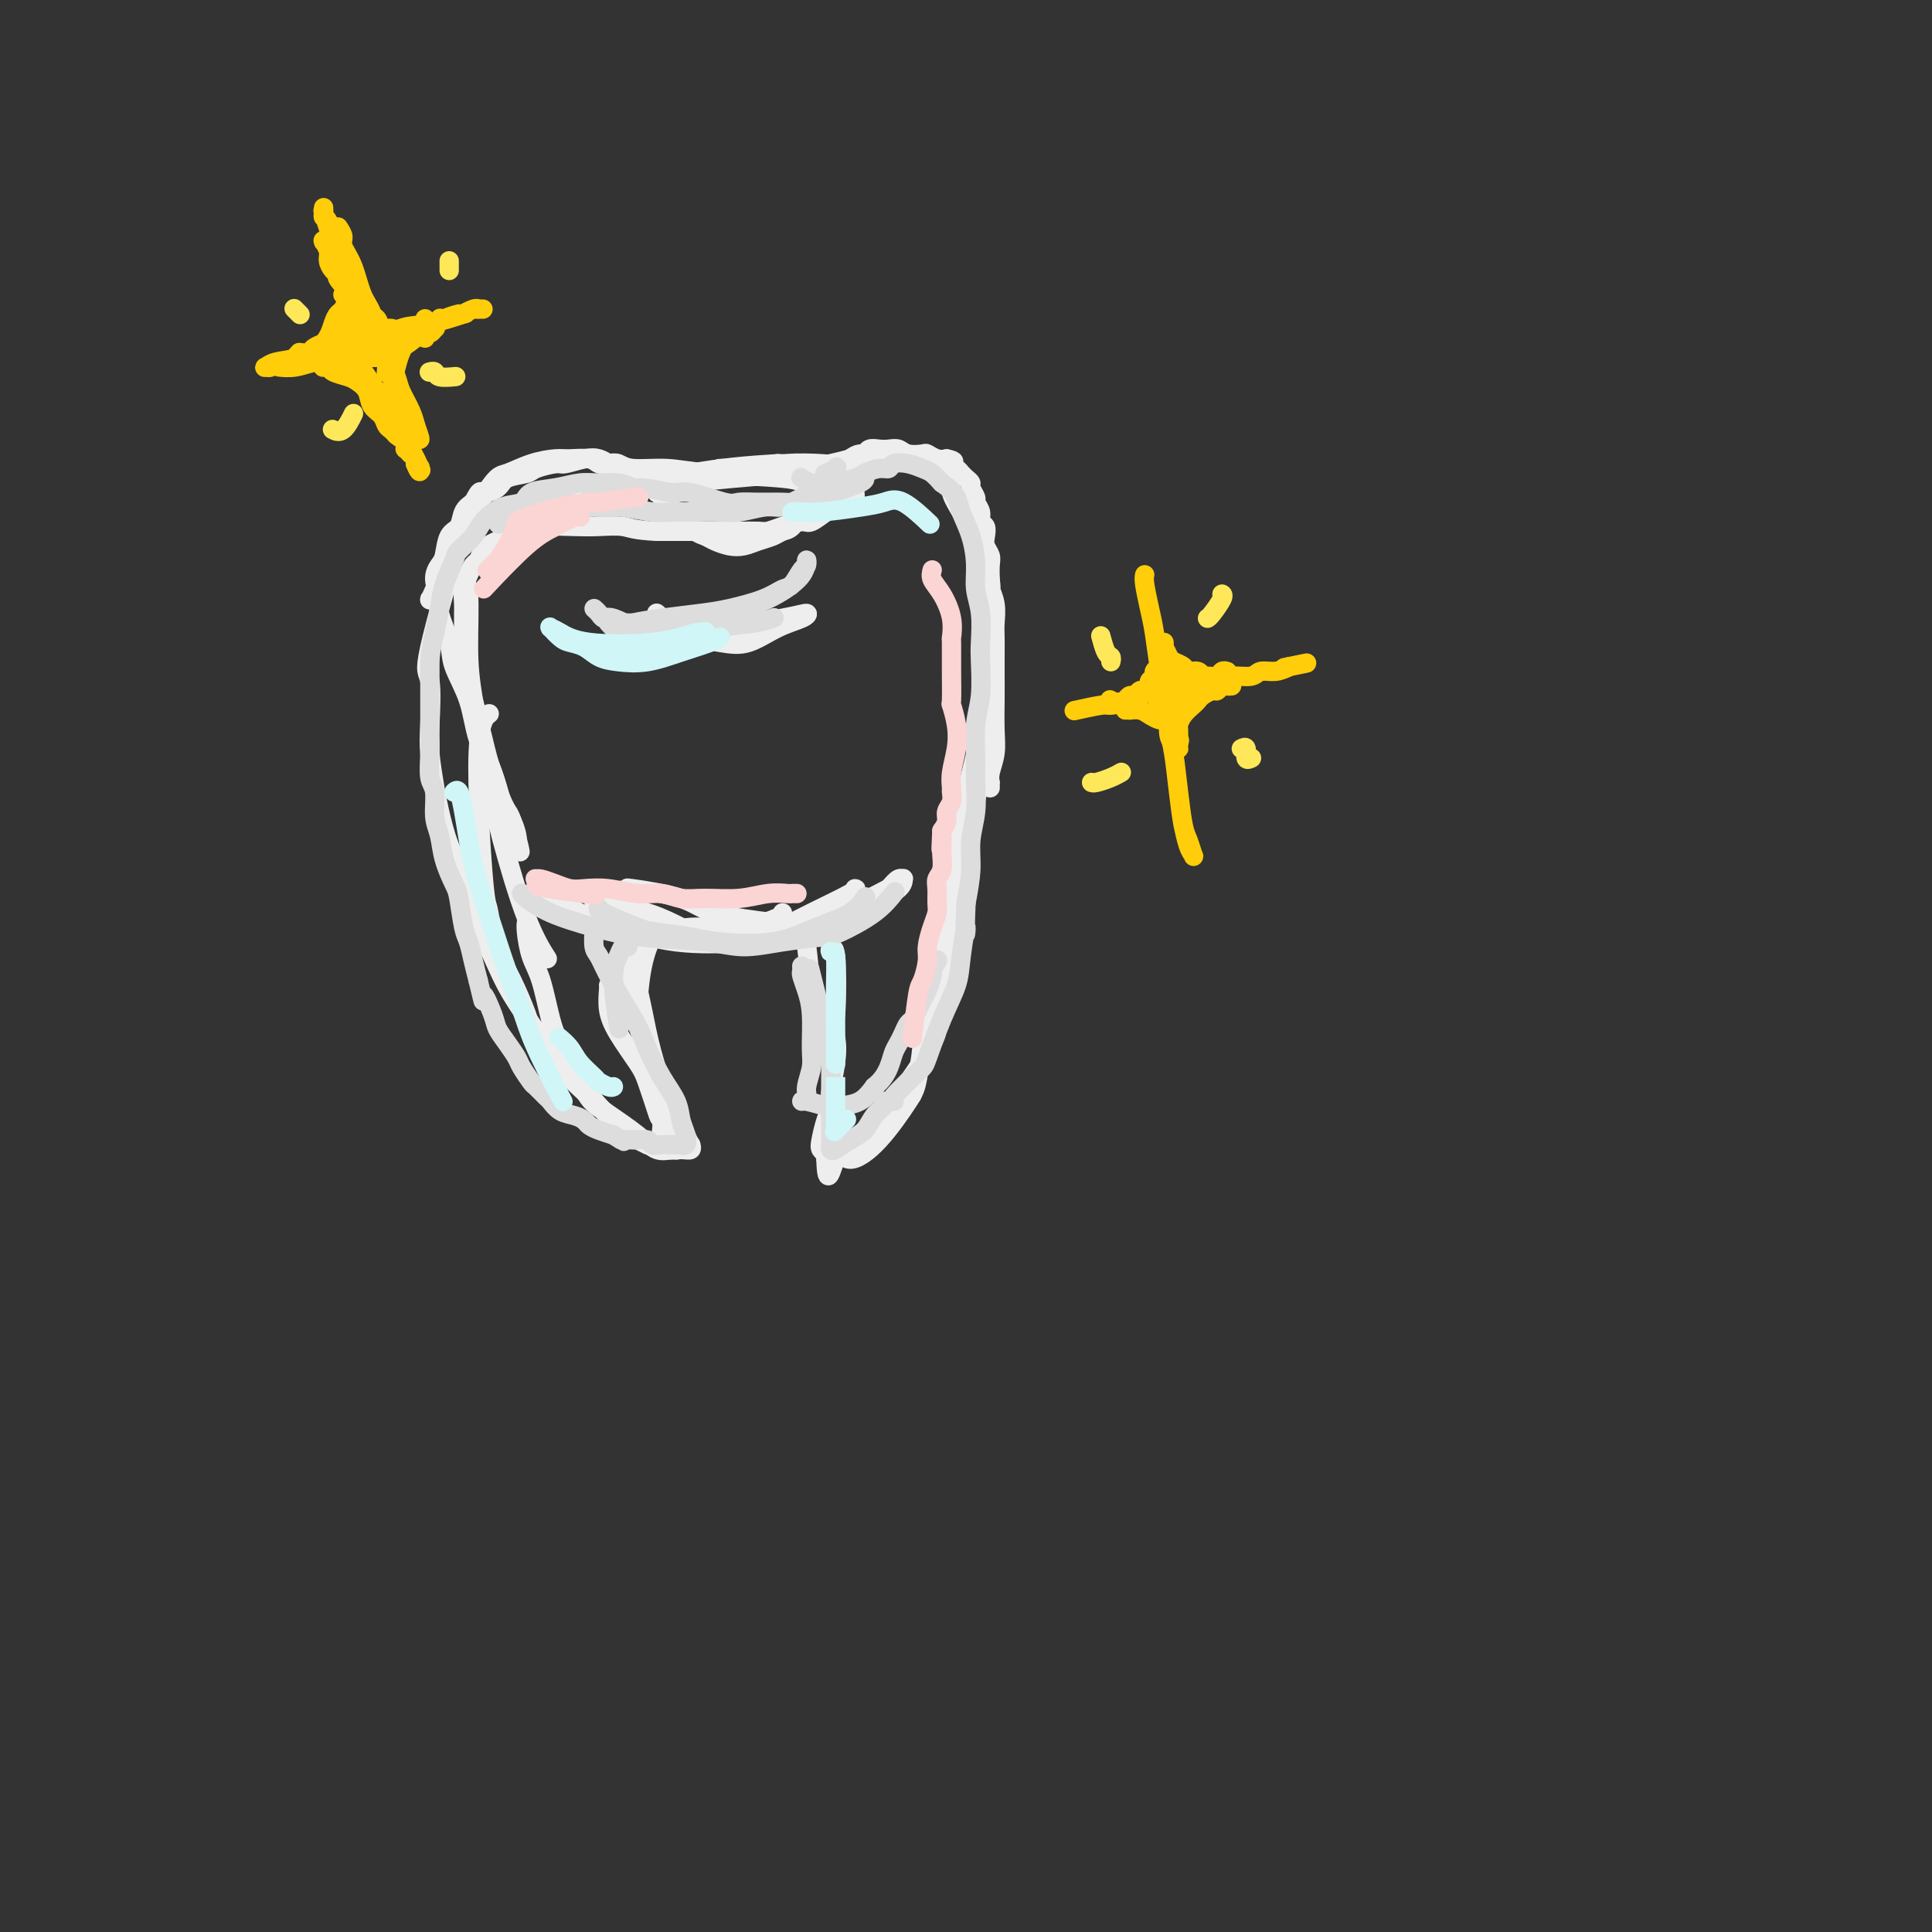 <svg viewBox='0 0 400 400' version='1.1' xmlns='http://www.w3.org/2000/svg' xmlns:xlink='http://www.w3.org/1999/xlink'><rect x="0" y="0" width="400" height="400" fill="#333333" stroke="none"/><g fill='none' stroke='rgb(238,238,238)' stroke-width='4' stroke-linecap='round' stroke-linejoin='round'><path d='M177,102c0.033,0.336 0.065,0.672 0,1c-0.065,0.328 -0.228,0.647 -1,1c-0.772,0.353 -2.153,0.738 -3,1c-0.847,0.262 -1.162,0.400 -2,1c-0.838,0.600 -2.201,1.663 -3,2c-0.799,0.337 -1.035,-0.053 -2,0c-0.965,0.053 -2.658,0.550 -4,1c-1.342,0.450 -2.333,0.853 -3,1c-0.667,0.147 -1.010,0.040 -2,0c-0.990,-0.040 -2.627,-0.011 -4,0c-1.373,0.011 -2.481,0.003 -4,0c-1.519,-0.003 -3.447,-0.001 -5,0c-1.553,0.001 -2.729,0.000 -4,0c-1.271,-0.000 -2.635,-0.000 -4,0'/><path d='M136,110c-4.899,-0.226 -5.647,-0.790 -7,-1c-1.353,-0.210 -3.310,-0.067 -5,0c-1.690,0.067 -3.114,0.059 -5,0c-1.886,-0.059 -4.235,-0.170 -6,0c-1.765,0.170 -2.945,0.622 -4,1c-1.055,0.378 -1.984,0.683 -3,1c-1.016,0.317 -2.117,0.648 -3,1c-0.883,0.352 -1.546,0.727 -2,1c-0.454,0.273 -0.700,0.446 -1,1c-0.300,0.554 -0.655,1.489 -1,2c-0.345,0.511 -0.681,0.597 -1,1c-0.319,0.403 -0.621,1.122 -1,2c-0.379,0.878 -0.833,1.916 -1,3c-0.167,1.084 -0.045,2.215 0,3c0.045,0.785 0.013,1.224 0,2c-0.013,0.776 -0.006,1.888 0,3'/><path d='M96,130c-0.064,1.936 -0.224,2.776 0,4c0.224,1.224 0.834,2.833 1,4c0.166,1.167 -0.110,1.891 0,3c0.110,1.109 0.607,2.604 1,4c0.393,1.396 0.683,2.695 1,4c0.317,1.305 0.661,2.617 1,4c0.339,1.383 0.672,2.838 1,4c0.328,1.162 0.652,2.031 1,3c0.348,0.969 0.720,2.039 1,3c0.280,0.961 0.467,1.813 1,3c0.533,1.187 1.411,2.710 2,4c0.589,1.290 0.890,2.346 1,3c0.110,0.654 0.030,0.907 0,1c-0.030,0.093 -0.008,0.027 0,0c0.008,-0.027 0.004,-0.013 0,0'/><path d='M107,174c1.576,5.992 0.015,-1.028 -1,-4c-1.015,-2.972 -1.484,-1.898 -2,-3c-0.516,-1.102 -1.078,-4.382 -2,-7c-0.922,-2.618 -2.202,-4.575 -3,-7c-0.798,-2.425 -1.113,-5.320 -2,-8c-0.887,-2.680 -2.347,-5.147 -3,-7c-0.653,-1.853 -0.498,-3.091 -1,-5c-0.502,-1.909 -1.662,-4.487 -2,-6c-0.338,-1.513 0.146,-1.960 0,-3c-0.146,-1.040 -0.922,-2.672 -1,-4c-0.078,-1.328 0.542,-2.351 1,-3c0.458,-0.649 0.755,-0.922 1,-2c0.245,-1.078 0.437,-2.959 1,-4c0.563,-1.041 1.498,-1.242 2,-2c0.502,-0.758 0.572,-2.074 1,-3c0.428,-0.926 1.214,-1.463 2,-2'/><path d='M98,104c1.525,-2.897 1.337,-2.138 2,-2c0.663,0.138 2.178,-0.345 3,-1c0.822,-0.655 0.953,-1.481 2,-2c1.047,-0.519 3.011,-0.731 4,-1c0.989,-0.269 1.003,-0.595 2,-1c0.997,-0.405 2.977,-0.890 4,-1c1.023,-0.110 1.089,0.155 2,0c0.911,-0.155 2.667,-0.731 4,-1c1.333,-0.269 2.244,-0.231 3,0c0.756,0.231 1.358,0.653 2,1c0.642,0.347 1.324,0.617 2,1c0.676,0.383 1.347,0.879 2,1c0.653,0.121 1.288,-0.132 2,0c0.712,0.132 1.499,0.651 2,1c0.501,0.349 0.714,0.528 1,1c0.286,0.472 0.643,1.236 1,2'/><path d='M136,102c2.435,1.218 1.022,0.764 1,1c-0.022,0.236 1.345,1.162 2,2c0.655,0.838 0.597,1.586 1,2c0.403,0.414 1.266,0.493 2,1c0.734,0.507 1.340,1.443 2,2c0.660,0.557 1.373,0.735 2,1c0.627,0.265 1.169,0.618 2,1c0.831,0.382 1.952,0.792 3,1c1.048,0.208 2.024,0.212 3,0c0.976,-0.212 1.952,-0.641 3,-1c1.048,-0.359 2.168,-0.649 3,-1c0.832,-0.351 1.375,-0.763 2,-1c0.625,-0.237 1.333,-0.301 2,-1c0.667,-0.699 1.295,-2.034 2,-3c0.705,-0.966 1.487,-1.562 2,-2c0.513,-0.438 0.756,-0.719 1,-1'/><path d='M169,103c0.892,-1.561 0.623,-2.463 1,-3c0.377,-0.537 1.400,-0.708 2,-1c0.600,-0.292 0.777,-0.704 1,-1c0.223,-0.296 0.493,-0.475 1,-1c0.507,-0.525 1.252,-1.395 2,-2c0.748,-0.605 1.499,-0.947 2,-1c0.501,-0.053 0.753,0.181 1,0c0.247,-0.181 0.487,-0.777 1,-1c0.513,-0.223 1.297,-0.074 2,0c0.703,0.074 1.325,0.071 2,0c0.675,-0.071 1.402,-0.212 2,0c0.598,0.212 1.066,0.775 2,1c0.934,0.225 2.333,0.112 3,0c0.667,-0.112 0.603,-0.222 1,0c0.397,0.222 1.256,0.778 2,1c0.744,0.222 1.372,0.111 2,0'/><path d='M196,95c2.345,0.488 1.207,0.708 1,1c-0.207,0.292 0.518,0.654 1,1c0.482,0.346 0.722,0.674 1,1c0.278,0.326 0.595,0.650 1,1c0.405,0.350 0.897,0.726 1,1c0.103,0.274 -0.184,0.444 0,1c0.184,0.556 0.838,1.496 1,2c0.162,0.504 -0.166,0.572 0,1c0.166,0.428 0.828,1.217 1,2c0.172,0.783 -0.146,1.561 0,2c0.146,0.439 0.757,0.540 1,1c0.243,0.460 0.118,1.281 0,2c-0.118,0.719 -0.227,1.337 0,2c0.227,0.663 0.792,1.371 1,2c0.208,0.629 0.059,1.180 0,2c-0.059,0.820 -0.030,1.910 0,3'/><path d='M205,120c0.403,2.957 -0.088,1.848 0,2c0.088,0.152 0.756,1.565 1,3c0.244,1.435 0.066,2.892 0,4c-0.066,1.108 -0.018,1.867 0,3c0.018,1.133 0.006,2.641 0,4c-0.006,1.359 -0.005,2.570 0,4c0.005,1.430 0.016,3.081 0,5c-0.016,1.919 -0.057,4.107 0,6c0.057,1.893 0.211,3.492 0,5c-0.211,1.508 -0.789,2.926 -1,4c-0.211,1.074 -0.057,1.804 0,2c0.057,0.196 0.015,-0.144 0,0c-0.015,0.144 -0.004,0.770 0,1c0.004,0.230 0.001,0.062 0,0c-0.001,-0.062 -0.000,-0.018 0,0c0.000,0.018 0.000,0.009 0,0'/><path d='M203,159c-0.038,-0.053 -0.077,-0.105 0,0c0.077,0.105 0.269,0.368 0,2c-0.269,1.632 -1.000,4.633 -2,9c-1.000,4.367 -2.269,10.099 -3,13c-0.731,2.901 -0.923,2.972 -1,3c-0.077,0.028 -0.038,0.014 0,0'/><path d='M198,184c-0.121,0.287 -0.242,0.574 0,1c0.242,0.426 0.848,0.990 0,3c-0.848,2.010 -3.152,5.464 -4,7c-0.848,1.536 -0.242,1.153 0,1c0.242,-0.153 0.121,-0.077 0,0'/><path d='M195,193c0.083,-0.170 0.166,-0.339 0,0c-0.166,0.339 -0.580,1.187 -1,2c-0.420,0.813 -0.844,1.591 -1,2c-0.156,0.409 -0.042,0.450 0,0c0.042,-0.450 0.011,-1.390 0,-2c-0.011,-0.610 -0.003,-0.888 0,-1c0.003,-0.112 0.002,-0.056 0,0'/><path d='M136,127c-0.047,-0.037 -0.093,-0.074 0,0c0.093,0.074 0.326,0.259 1,1c0.674,0.741 1.788,2.038 4,3c2.212,0.962 5.523,1.588 8,2c2.477,0.412 4.121,0.609 6,0c1.879,-0.609 3.992,-2.026 6,-3c2.008,-0.974 3.912,-1.506 5,-2c1.088,-0.494 1.360,-0.951 1,-1c-0.360,-0.049 -1.353,0.310 -5,1c-3.647,0.690 -9.946,1.711 -14,2c-4.054,0.289 -5.861,-0.153 -8,0c-2.139,0.153 -4.611,0.901 -6,1c-1.389,0.099 -1.694,-0.450 -2,-1'/><path d='M132,130c-4.900,0.293 -0.148,0.027 1,0c1.148,-0.027 -1.306,0.185 2,0c3.306,-0.185 12.373,-0.767 16,-1c3.627,-0.233 1.813,-0.116 0,0'/><path d='M112,103c0.404,0.346 0.808,0.692 1,1c0.192,0.308 0.172,0.580 4,0c3.828,-0.580 11.503,-2.010 18,-3c6.497,-0.990 11.815,-1.538 17,-2c5.185,-0.462 10.236,-0.838 13,-1c2.764,-0.162 3.239,-0.109 4,0c0.761,0.109 1.806,0.275 1,0c-0.806,-0.275 -3.463,-0.990 -7,-1c-3.537,-0.010 -7.955,0.686 -10,1c-2.045,0.314 -1.717,0.245 0,0c1.717,-0.245 4.825,-0.668 10,-1c5.175,-0.332 12.418,-0.574 16,-1c3.582,-0.426 3.503,-1.038 4,-1c0.497,0.038 1.571,0.725 -2,1c-3.571,0.275 -11.785,0.137 -20,0'/><path d='M161,96c-6.558,0.397 -11.953,0.891 -18,2c-6.047,1.109 -12.744,2.833 -17,4c-4.256,1.167 -6.069,1.776 -7,2c-0.931,0.224 -0.980,0.064 -1,0c-0.020,-0.064 -0.010,-0.032 0,0'/><path d='M166,100c0.057,0.092 0.115,0.183 0,0c-0.115,-0.183 -0.401,-0.641 -4,-1c-3.599,-0.359 -10.511,-0.618 -15,-1c-4.489,-0.382 -6.554,-0.886 -9,-1c-2.446,-0.114 -5.272,0.162 -7,0c-1.728,-0.162 -2.357,-0.761 -3,-1c-0.643,-0.239 -1.300,-0.117 -2,0c-0.700,0.117 -1.442,0.229 -2,0c-0.558,-0.229 -0.933,-0.800 -2,-1c-1.067,-0.200 -2.825,-0.028 -4,0c-1.175,0.028 -1.768,-0.086 -3,0c-1.232,0.086 -3.103,0.374 -5,1c-1.897,0.626 -3.818,1.592 -5,2c-1.182,0.408 -1.623,0.260 -3,2c-1.377,1.740 -3.688,5.370 -6,9'/><path d='M96,109c-2.226,4.214 -4.792,10.250 -6,13c-1.208,2.750 -1.060,2.214 -1,2c0.060,-0.214 0.030,-0.107 0,0'/><path d='M149,97c0.247,0.008 0.494,0.016 1,0c0.506,-0.016 1.271,-0.056 3,0c1.729,0.056 4.423,0.208 6,0c1.577,-0.208 2.037,-0.778 4,-1c1.963,-0.222 5.427,-0.098 7,0c1.573,0.098 1.254,0.170 2,0c0.746,-0.170 2.556,-0.582 4,-1c1.444,-0.418 2.521,-0.841 3,-1c0.479,-0.159 0.359,-0.053 1,0c0.641,0.053 2.044,0.055 3,0c0.956,-0.055 1.466,-0.167 2,0c0.534,0.167 1.092,0.612 2,1c0.908,0.388 2.168,0.720 3,1c0.832,0.280 1.238,0.509 2,1c0.762,0.491 1.881,1.246 3,2'/><path d='M195,99c2.213,1.256 1.745,1.895 2,3c0.255,1.105 1.231,2.675 2,4c0.769,1.325 1.330,2.406 2,4c0.670,1.594 1.448,3.703 2,6c0.552,2.297 0.877,4.782 1,7c0.123,2.218 0.043,4.167 0,9c-0.043,4.833 -0.050,12.549 -1,19c-0.950,6.451 -2.842,11.636 -4,18c-1.158,6.364 -1.581,13.906 -2,18c-0.419,4.094 -0.834,4.741 -1,5c-0.166,0.259 -0.083,0.129 0,0'/><path d='M196,184c0.413,-0.003 0.827,-0.007 1,0c0.173,0.007 0.106,0.024 0,2c-0.106,1.976 -0.249,5.911 -1,10c-0.751,4.089 -2.108,8.333 -3,12c-0.892,3.667 -1.317,6.756 -2,10c-0.683,3.244 -1.624,6.641 -2,8c-0.376,1.359 -0.188,0.679 0,0'/><path d='M194,213c0.002,-0.144 0.004,-0.287 0,0c-0.004,0.287 -0.015,1.005 -1,3c-0.985,1.995 -2.944,5.267 -5,8c-2.056,2.733 -4.207,4.928 -5,6c-0.793,1.072 -0.226,1.021 0,1c0.226,-0.021 0.113,-0.010 0,0'/><path d='M162,189c0.097,0.226 0.193,0.453 -1,1c-1.193,0.547 -3.676,1.416 -6,2c-2.324,0.584 -4.491,0.885 -7,1c-2.509,0.115 -5.362,0.046 -7,0c-1.638,-0.046 -2.061,-0.069 -2,0c0.061,0.069 0.607,0.229 1,0c0.393,-0.229 0.634,-0.846 3,-1c2.366,-0.154 6.856,0.156 10,0c3.144,-0.156 4.941,-0.778 6,-1c1.059,-0.222 1.381,-0.046 2,0c0.619,0.046 1.535,-0.040 2,0c0.465,0.040 0.478,0.207 1,0c0.522,-0.207 1.552,-0.787 4,-2c2.448,-1.213 6.313,-3.057 8,-4c1.687,-0.943 1.196,-0.984 1,-1c-0.196,-0.016 -0.098,-0.008 0,0'/><path d='M166,192c-0.091,0.332 -0.182,0.663 0,1c0.182,0.337 0.636,0.678 1,3c0.364,2.322 0.636,6.625 1,9c0.364,2.375 0.818,2.821 1,3c0.182,0.179 0.091,0.089 0,0'/><path d='M172,196c-0.105,0.641 -0.210,1.282 0,1c0.210,-0.282 0.736,-1.486 1,1c0.264,2.486 0.266,8.661 0,12c-0.266,3.339 -0.800,3.841 -1,4c-0.200,0.159 -0.067,-0.025 0,0c0.067,0.025 0.066,0.258 0,0c-0.066,-0.258 -0.199,-1.006 0,-1c0.199,0.006 0.730,0.766 1,2c0.270,1.234 0.279,2.943 0,5c-0.279,2.057 -0.846,4.463 -1,6c-0.154,1.537 0.106,2.205 0,3c-0.106,0.795 -0.578,1.719 -1,3c-0.422,1.281 -0.793,2.921 -1,4c-0.207,1.079 -0.248,1.598 0,2c0.248,0.402 0.785,0.686 1,1c0.215,0.314 0.107,0.657 0,1'/><path d='M171,240c0.190,6.773 1.164,1.707 2,0c0.836,-1.707 1.535,-0.053 3,0c1.465,0.053 3.695,-1.495 6,-4c2.305,-2.505 4.684,-5.967 6,-8c1.316,-2.033 1.569,-2.638 2,-5c0.431,-2.362 1.039,-6.482 1,-8c-0.039,-1.518 -0.725,-0.434 -1,0c-0.275,0.434 -0.137,0.217 0,0'/><path d='M141,192c0.107,0.059 0.214,0.117 0,0c-0.214,-0.117 -0.750,-0.410 -2,-1c-1.250,-0.590 -3.214,-1.479 -5,-2c-1.786,-0.521 -3.393,-0.676 -5,-1c-1.607,-0.324 -3.214,-0.819 -4,-1c-0.786,-0.181 -0.750,-0.049 -1,0c-0.250,0.049 -0.786,0.014 -1,0c-0.214,-0.014 -0.107,-0.007 0,0'/><path d='M132,191c0.045,0.641 0.089,1.282 0,1c-0.089,-0.282 -0.313,-1.488 -1,1c-0.687,2.488 -1.839,8.670 -2,12c-0.161,3.330 0.668,3.809 1,4c0.332,0.191 0.166,0.096 0,0'/><path d='M126,204c0.031,0.078 0.063,0.156 0,1c-0.063,0.844 -0.220,2.454 0,4c0.220,1.546 0.817,3.028 2,5c1.183,1.972 2.952,4.433 4,6c1.048,1.567 1.376,2.241 2,4c0.624,1.759 1.544,4.605 2,6c0.456,1.395 0.448,1.341 1,2c0.552,0.659 1.663,2.033 2,3c0.337,0.967 -0.101,1.529 0,2c0.101,0.471 0.739,0.851 1,1c0.261,0.149 0.145,0.068 0,0c-0.145,-0.068 -0.317,-0.121 -1,0c-0.683,0.121 -1.876,0.417 -3,0c-1.124,-0.417 -2.178,-1.548 -4,-3c-1.822,-1.452 -4.411,-3.226 -7,-5'/><path d='M125,230c-2.999,-1.923 -2.995,-2.731 -4,-4c-1.005,-1.269 -3.017,-2.998 -5,-5c-1.983,-2.002 -3.935,-4.277 -5,-6c-1.065,-1.723 -1.241,-2.892 -2,-5c-0.759,-2.108 -2.100,-5.153 -3,-7c-0.900,-1.847 -1.357,-2.497 -2,-4c-0.643,-1.503 -1.471,-3.860 -2,-6c-0.529,-2.140 -0.758,-4.062 -1,-5c-0.242,-0.938 -0.498,-0.891 -1,-7c-0.502,-6.109 -1.251,-18.376 -1,-25c0.251,-6.624 1.500,-7.607 2,-8c0.500,-0.393 0.250,-0.197 0,0'/><path d='M96,121c-0.116,0.047 -0.232,0.095 0,0c0.232,-0.095 0.812,-0.331 1,2c0.188,2.331 -0.015,7.230 0,11c0.015,3.770 0.250,6.412 1,11c0.750,4.588 2.015,11.120 3,16c0.985,4.880 1.689,8.106 3,13c1.311,4.894 3.228,11.456 5,16c1.772,4.544 3.400,7.069 4,8c0.600,0.931 0.171,0.266 0,0c-0.171,-0.266 -0.086,-0.133 0,0'/><path d='M109,191c0.018,-0.100 0.035,-0.201 0,0c-0.035,0.201 -0.124,0.702 0,2c0.124,1.298 0.460,3.393 1,5c0.540,1.607 1.285,2.726 2,5c0.715,2.274 1.401,5.703 2,8c0.599,2.297 1.112,3.463 2,5c0.888,1.537 2.152,3.447 3,5c0.848,1.553 1.281,2.749 2,4c0.719,1.251 1.723,2.555 3,4c1.277,1.445 2.828,3.030 4,4c1.172,0.970 1.964,1.325 3,2c1.036,0.675 2.316,1.670 3,2c0.684,0.330 0.771,-0.004 1,0c0.229,0.004 0.600,0.347 1,0c0.400,-0.347 0.829,-1.385 1,-3c0.171,-1.615 0.086,-3.808 0,-6'/><path d='M137,228c0.108,-3.225 -1.124,-6.788 -2,-10c-0.876,-3.212 -1.398,-6.073 -2,-9c-0.602,-2.927 -1.285,-5.918 -2,-9c-0.715,-3.082 -1.462,-6.253 -2,-9c-0.538,-2.747 -0.868,-5.071 -1,-6c-0.132,-0.929 -0.066,-0.465 0,0'/><path d='M135,194c0.192,-0.403 0.385,-0.805 0,0c-0.385,0.805 -1.347,2.819 -2,6c-0.653,3.181 -0.995,7.531 -1,10c-0.005,2.469 0.328,3.058 1,5c0.672,1.942 1.682,5.237 3,8c1.318,2.763 2.943,4.993 4,7c1.057,2.007 1.545,3.791 2,5c0.455,1.209 0.876,1.842 1,2c0.124,0.158 -0.048,-0.158 0,0c0.048,0.158 0.317,0.791 0,1c-0.317,0.209 -1.220,-0.008 -2,0c-0.780,0.008 -1.436,0.239 -3,0c-1.564,-0.239 -4.037,-0.949 -6,-2c-1.963,-1.051 -3.418,-2.443 -5,-4c-1.582,-1.557 -3.291,-3.278 -5,-5'/><path d='M122,227c-2.748,-2.507 -4.617,-4.276 -6,-6c-1.383,-1.724 -2.281,-3.404 -4,-6c-1.719,-2.596 -4.260,-6.110 -6,-9c-1.740,-2.890 -2.680,-5.158 -4,-8c-1.320,-2.842 -3.022,-6.259 -4,-9c-0.978,-2.741 -1.232,-4.806 -2,-7c-0.768,-2.194 -2.048,-4.517 -3,-7c-0.952,-2.483 -1.574,-5.125 -2,-7c-0.426,-1.875 -0.656,-2.983 -1,-5c-0.344,-2.017 -0.802,-4.944 -1,-7c-0.198,-2.056 -0.136,-3.242 0,-6c0.136,-2.758 0.346,-7.090 0,-9c-0.346,-1.910 -1.247,-1.399 0,-7c1.247,-5.601 4.642,-17.315 6,-22c1.358,-4.685 0.679,-2.343 0,0'/><path d='M112,185c0.302,-0.040 0.604,-0.081 1,0c0.396,0.081 0.886,0.282 2,1c1.114,0.718 2.851,1.953 5,3c2.149,1.047 4.710,1.908 8,3c3.290,1.092 7.309,2.417 12,3c4.691,0.583 10.056,0.424 14,0c3.944,-0.424 6.468,-1.112 10,-2c3.532,-0.888 8.071,-1.975 11,-3c2.929,-1.025 4.247,-1.989 6,-3c1.753,-1.011 3.942,-2.069 5,-3c1.058,-0.931 0.985,-1.734 1,-2c0.015,-0.266 0.120,0.005 0,0c-0.120,-0.005 -0.463,-0.287 -1,0c-0.537,0.287 -1.269,1.144 -2,2'/><path d='M184,184c0.060,-0.198 -4.290,2.305 -8,4c-3.710,1.695 -6.778,2.580 -9,3c-2.222,0.420 -3.597,0.375 -7,0c-3.403,-0.375 -8.835,-1.081 -12,-2c-3.165,-0.919 -4.065,-2.050 -7,-3c-2.935,-0.950 -7.906,-1.717 -10,-2c-2.094,-0.283 -1.313,-0.081 -1,0c0.313,0.081 0.156,0.040 0,0'/></g>
<g fill='none' stroke='rgb(221,221,221)' stroke-width='4' stroke-linecap='round' stroke-linejoin='round'><path d='M160,128c0.246,-0.091 0.491,-0.182 0,0c-0.491,0.182 -1.720,0.638 -4,1c-2.280,0.362 -5.613,0.629 -8,1c-2.387,0.371 -3.830,0.847 -6,1c-2.170,0.153 -5.069,-0.015 -7,0c-1.931,0.015 -2.896,0.214 -4,0c-1.104,-0.214 -2.349,-0.842 -3,-1c-0.651,-0.158 -0.710,0.154 -1,0c-0.290,-0.154 -0.813,-0.773 -1,-1c-0.187,-0.227 -0.040,-0.061 0,0c0.040,0.061 -0.028,0.016 0,0c0.028,-0.016 0.151,-0.005 1,0c0.849,0.005 2.425,0.002 4,0'/><path d='M131,129c1.409,-0.330 3.431,-0.656 6,-1c2.569,-0.344 5.685,-0.706 8,-1c2.315,-0.294 3.828,-0.520 6,-1c2.172,-0.480 5.002,-1.213 7,-2c1.998,-0.787 3.162,-1.628 4,-2c0.838,-0.372 1.349,-0.274 2,-1c0.651,-0.726 1.443,-2.277 2,-3c0.557,-0.723 0.881,-0.619 1,-1c0.119,-0.381 0.035,-1.246 0,-1c-0.035,0.246 -0.020,1.602 -1,3c-0.980,1.398 -2.956,2.838 -5,4c-2.044,1.162 -4.155,2.046 -7,3c-2.845,0.954 -6.422,1.977 -10,3'/><path d='M144,129c-5.046,1.895 -6.661,1.132 -8,1c-1.339,-0.132 -2.401,0.367 -4,0c-1.599,-0.367 -3.735,-1.601 -5,-2c-1.265,-0.399 -1.659,0.037 -2,0c-0.341,-0.037 -0.630,-0.549 -1,-1c-0.370,-0.451 -0.820,-0.843 -1,-1c-0.180,-0.157 -0.090,-0.078 0,0'/><path d='M179,99c-0.031,-0.059 -0.063,-0.117 0,0c0.063,0.117 0.220,0.410 -1,1c-1.220,0.590 -3.816,1.479 -5,2c-1.184,0.521 -0.954,0.675 -2,1c-1.046,0.325 -3.367,0.821 -5,1c-1.633,0.179 -2.577,0.040 -4,0c-1.423,-0.040 -3.326,0.019 -5,0c-1.674,-0.019 -3.118,-0.115 -4,0c-0.882,0.115 -1.200,0.440 -3,0c-1.800,-0.440 -5.080,-1.644 -7,-2c-1.920,-0.356 -2.478,0.135 -4,0c-1.522,-0.135 -4.006,-0.896 -6,-1c-1.994,-0.104 -3.497,0.448 -5,1'/><path d='M128,102c-7.022,-0.311 -5.578,-0.089 -5,0c0.578,0.089 0.289,0.044 0,0'/><path d='M131,101c-0.906,-0.430 -1.812,-0.859 -3,-1c-1.188,-0.141 -2.659,0.008 -4,0c-1.341,-0.008 -2.553,-0.173 -4,0c-1.447,0.173 -3.130,0.682 -5,1c-1.870,0.318 -3.928,0.444 -5,1c-1.072,0.556 -1.160,1.543 -2,2c-0.840,0.457 -2.434,0.385 -4,1c-1.566,0.615 -3.106,1.917 -4,3c-0.894,1.083 -1.143,1.948 -2,3c-0.857,1.052 -2.324,2.293 -3,3c-0.676,0.707 -0.563,0.880 -1,2c-0.437,1.120 -1.425,3.186 -2,5c-0.575,1.814 -0.736,3.375 -1,5c-0.264,1.625 -0.632,3.312 -1,5'/><path d='M90,131c-1.000,3.979 -1.000,5.427 -1,7c-0.000,1.573 -0.001,3.272 0,5c0.001,1.728 0.004,3.486 0,5c-0.004,1.514 -0.016,2.786 0,4c0.016,1.214 0.060,2.371 0,4c-0.060,1.629 -0.224,3.729 0,5c0.224,1.271 0.837,1.713 1,3c0.163,1.287 -0.125,3.419 0,5c0.125,1.581 0.663,2.612 1,4c0.337,1.388 0.471,3.133 1,5c0.529,1.867 1.451,3.857 2,5c0.549,1.143 0.724,1.439 1,3c0.276,1.561 0.651,4.388 1,6c0.349,1.612 0.671,2.011 1,3c0.329,0.989 0.665,2.568 1,4c0.335,1.432 0.667,2.716 1,4'/><path d='M99,203c1.662,6.973 0.816,3.405 1,3c0.184,-0.405 1.396,2.351 2,4c0.604,1.649 0.600,2.190 1,3c0.400,0.810 1.205,1.890 2,3c0.795,1.110 1.579,2.252 2,3c0.421,0.748 0.479,1.102 1,2c0.521,0.898 1.503,2.338 2,3c0.497,0.662 0.507,0.544 1,1c0.493,0.456 1.470,1.484 2,2c0.530,0.516 0.614,0.519 1,1c0.386,0.481 1.075,1.438 2,2c0.925,0.562 2.085,0.728 3,1c0.915,0.272 1.586,0.650 2,1c0.414,0.350 0.573,0.671 1,1c0.427,0.329 1.122,0.665 2,1c0.878,0.335 1.939,0.667 3,1'/><path d='M127,235c3.008,1.924 2.028,1.233 2,1c-0.028,-0.233 0.896,-0.010 2,0c1.104,0.010 2.389,-0.193 3,0c0.611,0.193 0.550,0.784 1,1c0.450,0.216 1.413,0.058 2,0c0.587,-0.058 0.797,-0.016 1,0c0.203,0.016 0.398,0.006 1,0c0.602,-0.006 1.612,-0.007 2,0c0.388,0.007 0.153,0.022 0,0c-0.153,-0.022 -0.224,-0.080 0,0c0.224,0.080 0.745,0.298 1,0c0.255,-0.298 0.245,-1.113 0,-2c-0.245,-0.887 -0.726,-1.846 -1,-3c-0.274,-1.154 -0.343,-2.503 -1,-4c-0.657,-1.497 -1.902,-3.142 -3,-5c-1.098,-1.858 -2.049,-3.929 -3,-6'/><path d='M134,217c-1.774,-4.541 -2.710,-5.893 -4,-8c-1.290,-2.107 -2.934,-4.968 -4,-7c-1.066,-2.032 -1.554,-3.235 -2,-4c-0.446,-0.765 -0.851,-1.090 -1,-2c-0.149,-0.910 -0.043,-2.403 0,-3c0.043,-0.597 0.021,-0.299 0,0'/><path d='M108,185c-0.020,-0.043 -0.039,-0.085 0,0c0.039,0.085 0.137,0.299 1,1c0.863,0.701 2.493,1.891 5,3c2.507,1.109 5.892,2.137 9,3c3.108,0.863 5.939,1.562 10,2c4.061,0.438 9.353,0.614 13,1c3.647,0.386 5.651,0.982 8,1c2.349,0.018 5.043,-0.542 8,-1c2.957,-0.458 6.176,-0.813 8,-1c1.824,-0.187 2.252,-0.205 4,-1c1.748,-0.795 4.817,-2.368 7,-4c2.183,-1.632 3.481,-3.323 4,-4c0.519,-0.677 0.260,-0.338 0,0'/><path d='M130,196c-0.348,-0.147 -0.695,-0.293 -1,0c-0.305,0.293 -0.566,1.027 -1,2c-0.434,0.973 -1.040,2.185 -1,5c0.040,2.815 0.726,7.233 1,9c0.274,1.767 0.137,0.884 0,0'/><path d='M166,200c0.022,0.373 0.044,0.747 0,1c-0.044,0.253 -0.154,0.387 0,1c0.154,0.613 0.573,1.705 1,3c0.427,1.295 0.862,2.795 1,5c0.138,2.205 -0.019,5.117 0,7c0.019,1.883 0.216,2.738 0,4c-0.216,1.262 -0.844,2.930 -1,4c-0.156,1.070 0.158,1.541 0,2c-0.158,0.459 -0.790,0.906 -1,1c-0.210,0.094 0.002,-0.165 1,0c0.998,0.165 2.783,0.756 4,1c1.217,0.244 1.866,0.143 3,0c1.134,-0.143 2.753,-0.326 4,-1c1.247,-0.674 2.124,-1.837 3,-3'/><path d='M181,225c1.715,-1.369 2.501,-2.790 3,-4c0.499,-1.210 0.711,-2.207 1,-3c0.289,-0.793 0.655,-1.381 1,-2c0.345,-0.619 0.670,-1.268 1,-2c0.330,-0.732 0.666,-1.546 1,-2c0.334,-0.454 0.668,-0.549 1,-1c0.332,-0.451 0.662,-1.257 1,-2c0.338,-0.743 0.683,-1.422 1,-2c0.317,-0.578 0.607,-1.055 1,-2c0.393,-0.945 0.889,-2.356 1,-3c0.111,-0.644 -0.162,-0.519 0,-1c0.162,-0.481 0.761,-1.566 1,-2c0.239,-0.434 0.120,-0.217 0,0'/><path d='M166,99c-0.143,-0.107 -0.286,-0.213 0,0c0.286,0.213 1.000,0.747 2,1c1.000,0.253 2.285,0.226 4,0c1.715,-0.226 3.858,-0.653 5,-1c1.142,-0.347 1.281,-0.616 2,-1c0.719,-0.384 2.016,-0.884 3,-1c0.984,-0.116 1.653,0.153 2,0c0.347,-0.153 0.372,-0.729 1,-1c0.628,-0.271 1.859,-0.238 3,0c1.141,0.238 2.192,0.679 3,1c0.808,0.321 1.374,0.520 2,1c0.626,0.480 1.313,1.240 2,2'/><path d='M195,100c1.730,1.176 2.553,2.116 3,3c0.447,0.884 0.516,1.711 1,3c0.484,1.289 1.384,3.041 2,5c0.616,1.959 0.949,4.124 1,6c0.051,1.876 -0.182,3.463 0,5c0.182,1.537 0.777,3.023 1,5c0.223,1.977 0.074,4.443 0,6c-0.074,1.557 -0.073,2.203 0,4c0.073,1.797 0.217,4.744 0,7c-0.217,2.256 -0.794,3.820 -1,6c-0.206,2.180 -0.040,4.976 0,7c0.040,2.024 -0.044,3.277 0,5c0.044,1.723 0.218,3.915 0,6c-0.218,2.085 -0.828,4.061 -1,6c-0.172,1.939 0.094,3.840 0,6c-0.094,2.160 -0.547,4.580 -1,7'/><path d='M200,187c-0.410,10.126 0.065,5.442 0,5c-0.065,-0.442 -0.671,3.359 -1,6c-0.329,2.641 -0.380,4.123 -1,6c-0.620,1.877 -1.809,4.149 -3,7c-1.191,2.851 -2.386,6.280 -3,8c-0.614,1.720 -0.649,1.729 -2,3c-1.351,1.271 -4.018,3.804 -5,5c-0.982,1.196 -0.281,1.056 0,1c0.281,-0.056 0.140,-0.028 0,0'/><path d='M183,228c0.184,0.275 0.368,0.550 0,1c-0.368,0.450 -1.290,1.073 -2,2c-0.710,0.927 -1.210,2.156 -2,3c-0.790,0.844 -1.872,1.304 -3,2c-1.128,0.696 -2.302,1.630 -3,2c-0.698,0.370 -0.919,0.177 -1,0c-0.081,-0.177 -0.023,-0.338 0,-1c0.023,-0.662 0.009,-1.826 0,-4c-0.009,-2.174 -0.013,-5.359 0,-8c0.013,-2.641 0.045,-4.739 0,-6c-0.045,-1.261 -0.166,-1.686 -1,-5c-0.834,-3.314 -2.381,-9.518 -3,-12c-0.619,-2.482 -0.309,-1.241 0,0'/><path d='M179,186c0.179,-0.273 0.358,-0.545 0,0c-0.358,0.545 -1.253,1.909 -3,3c-1.747,1.091 -4.345,1.911 -7,3c-2.655,1.089 -5.367,2.449 -9,3c-3.633,0.551 -8.186,0.295 -11,0c-2.814,-0.295 -3.889,-0.629 -6,-1c-2.111,-0.371 -5.259,-0.779 -7,-1c-1.741,-0.221 -2.075,-0.255 -4,-1c-1.925,-0.745 -5.441,-2.201 -7,-3c-1.559,-0.799 -1.160,-0.943 -1,-1c0.160,-0.057 0.080,-0.029 0,0'/><path d='M171,98c-0.224,0.097 -0.448,0.194 0,0c0.448,-0.194 1.568,-0.679 2,-1c0.432,-0.321 0.175,-0.479 0,0c-0.175,0.479 -0.269,1.596 -2,3c-1.731,1.404 -5.098,3.094 -7,4c-1.902,0.906 -2.338,1.027 -3,1c-0.662,-0.027 -1.549,-0.204 -3,0c-1.451,0.204 -3.466,0.788 -5,1c-1.534,0.212 -2.585,0.053 -4,0c-1.415,-0.053 -3.193,-0.000 -5,0c-1.807,0.000 -3.645,-0.052 -5,0c-1.355,0.052 -2.229,0.210 -4,0c-1.771,-0.210 -4.438,-0.787 -6,-1c-1.562,-0.213 -2.018,-0.061 -3,0c-0.982,0.061 -2.491,0.030 -4,0'/><path d='M122,105c-6.792,-0.244 -4.273,-0.853 -4,-1c0.273,-0.147 -1.700,0.167 -3,0c-1.300,-0.167 -1.927,-0.814 -4,0c-2.073,0.814 -5.592,3.090 -7,4c-1.408,0.910 -0.704,0.455 0,0'/></g>
<g fill='none' stroke='rgb(251,212,212)' stroke-width='4' stroke-linecap='round' stroke-linejoin='round'><path d='M193,118c-0.166,0.625 -0.332,1.250 0,2c0.332,0.750 1.161,1.626 2,3c0.839,1.374 1.689,3.244 2,5c0.311,1.756 0.084,3.396 0,4c-0.084,0.604 -0.024,0.173 0,0c0.024,-0.173 0.012,-0.086 0,0'/><path d='M197,133c0.002,0.573 0.004,1.145 0,2c-0.004,0.855 -0.014,1.991 0,4c0.014,2.009 0.053,4.890 0,6c-0.053,1.110 -0.196,0.448 0,1c0.196,0.552 0.732,2.318 1,4c0.268,1.682 0.269,3.280 0,5c-0.269,1.720 -0.808,3.563 -1,5c-0.192,1.437 -0.037,2.468 0,3c0.037,0.532 -0.045,0.565 0,1c0.045,0.435 0.218,1.271 0,2c-0.218,0.729 -0.828,1.350 -1,2c-0.172,0.650 0.094,1.329 0,2c-0.094,0.671 -0.547,1.336 -1,2'/><path d='M195,172c-0.311,6.447 -0.087,3.065 0,2c0.087,-1.065 0.037,0.189 0,1c-0.037,0.811 -0.063,1.180 0,2c0.063,0.820 0.214,2.092 0,3c-0.214,0.908 -0.792,1.452 -1,2c-0.208,0.548 -0.046,1.098 0,2c0.046,0.902 -0.025,2.154 0,3c0.025,0.846 0.147,1.284 0,2c-0.147,0.716 -0.564,1.708 -1,3c-0.436,1.292 -0.891,2.884 -1,4c-0.109,1.116 0.128,1.758 0,3c-0.128,1.242 -0.622,3.086 -1,4c-0.378,0.914 -0.640,0.900 -1,3c-0.360,2.100 -0.817,6.314 -1,8c-0.183,1.686 -0.091,0.843 0,0'/><path d='M165,185c-0.395,-0.008 -0.790,-0.017 -1,0c-0.210,0.017 -0.236,0.058 -1,0c-0.764,-0.058 -2.265,-0.216 -4,0c-1.735,0.216 -3.705,0.805 -6,1c-2.295,0.195 -4.917,-0.004 -7,0c-2.083,0.004 -3.629,0.211 -5,0c-1.371,-0.211 -2.569,-0.840 -4,-1c-1.431,-0.160 -3.096,0.151 -5,0c-1.904,-0.151 -4.048,-0.762 -6,-1c-1.952,-0.238 -3.714,-0.102 -5,0c-1.286,0.102 -2.097,0.170 -3,0c-0.903,-0.170 -1.897,-0.579 -3,-1c-1.103,-0.421 -2.316,-0.855 -3,-1c-0.684,-0.145 -0.838,-0.001 -1,0c-0.162,0.001 -0.332,-0.143 0,0c0.332,0.143 1.166,0.571 2,1'/><path d='M113,183c-6.298,0.143 3.958,1.500 8,2c4.042,0.500 1.869,0.143 1,0c-0.869,-0.143 -0.435,-0.071 0,0'/><path d='M132,103c0.344,-0.118 0.688,-0.235 -1,0c-1.688,0.235 -5.409,0.823 -7,1c-1.591,0.177 -1.053,-0.057 -2,0c-0.947,0.057 -3.378,0.406 -6,1c-2.622,0.594 -5.436,1.434 -7,2c-1.564,0.566 -1.878,0.858 -2,1c-0.122,0.142 -0.050,0.133 0,0c0.050,-0.133 0.080,-0.389 0,0c-0.080,0.389 -0.270,1.425 -1,3c-0.730,1.575 -1.999,3.689 -3,5c-1.001,1.311 -1.735,1.818 -2,2c-0.265,0.182 -0.061,0.038 0,0c0.061,-0.038 -0.022,0.028 0,0c0.022,-0.028 0.149,-0.151 1,-1c0.851,-0.849 2.425,-2.425 4,-4'/><path d='M106,113c1.703,-1.635 3.461,-3.223 5,-4c1.539,-0.777 2.857,-0.744 4,-1c1.143,-0.256 2.109,-0.802 3,-1c0.891,-0.198 1.706,-0.047 2,0c0.294,0.047 0.068,-0.008 0,0c-0.068,0.008 0.023,0.081 0,0c-0.023,-0.081 -0.158,-0.314 -1,0c-0.842,0.314 -2.391,1.177 -4,2c-1.609,0.823 -3.279,1.606 -6,4c-2.721,2.394 -6.492,6.398 -8,8c-1.508,1.602 -0.754,0.801 0,0'/></g>
<g fill='none' stroke='rgb(208,246,247)' stroke-width='4' stroke-linecap='round' stroke-linejoin='round'><path d='M149,132c0.090,-0.069 0.180,-0.137 0,0c-0.180,0.137 -0.632,0.480 -2,1c-1.368,0.520 -3.654,1.219 -6,2c-2.346,0.781 -4.754,1.646 -7,2c-2.246,0.354 -4.330,0.198 -6,0c-1.670,-0.198 -2.924,-0.439 -4,-1c-1.076,-0.561 -1.973,-1.443 -3,-2c-1.027,-0.557 -2.185,-0.791 -3,-1c-0.815,-0.209 -1.286,-0.394 -2,-1c-0.714,-0.606 -1.672,-1.633 -2,-2c-0.328,-0.367 -0.026,-0.072 0,0c0.026,0.072 -0.225,-0.077 0,0c0.225,0.077 0.926,0.382 2,1c1.074,0.618 2.520,1.551 6,2c3.480,0.449 8.994,0.414 13,0c4.006,-0.414 6.503,-1.207 9,-2'/><path d='M144,131c3.667,-0.333 1.833,-0.167 0,0'/><path d='M164,106c0.600,-0.025 1.201,-0.049 2,0c0.799,0.049 1.798,0.172 4,0c2.202,-0.172 5.607,-0.637 8,-1c2.393,-0.363 3.776,-0.623 5,-1c1.224,-0.377 2.291,-0.871 4,0c1.709,0.871 4.060,3.106 5,4c0.940,0.894 0.470,0.447 0,0'/><path d='M94,164c0.335,-0.299 0.670,-0.597 1,0c0.330,0.597 0.654,2.091 1,4c0.346,1.909 0.714,4.234 1,6c0.286,1.766 0.489,2.974 1,5c0.511,2.026 1.331,4.871 2,7c0.669,2.129 1.189,3.542 2,6c0.811,2.458 1.913,5.960 3,9c1.087,3.040 2.157,5.619 3,8c0.843,2.381 1.458,4.564 3,8c1.542,3.436 4.012,8.125 5,10c0.988,1.875 0.494,0.938 0,0'/><path d='M127,225c-0.205,0.102 -0.411,0.204 -1,0c-0.589,-0.204 -1.563,-0.713 -2,-1c-0.437,-0.287 -0.338,-0.350 -1,-1c-0.662,-0.650 -2.085,-1.885 -3,-3c-0.915,-1.115 -1.323,-2.108 -2,-3c-0.677,-0.892 -1.622,-1.683 -2,-2c-0.378,-0.317 -0.189,-0.158 0,0'/><path d='M172,197c0.423,-0.003 0.845,-0.006 1,1c0.155,1.006 0.041,3.019 0,6c-0.041,2.981 -0.011,6.928 0,10c0.011,3.072 0.003,5.267 0,6c-0.003,0.733 -0.000,0.003 0,0c0.000,-0.003 -0.002,0.719 0,3c0.002,2.281 0.008,6.120 0,8c-0.008,1.880 -0.030,1.799 0,2c0.030,0.201 0.111,0.683 0,1c-0.111,0.317 -0.415,0.470 0,0c0.415,-0.470 1.547,-1.563 2,-2c0.453,-0.437 0.226,-0.219 0,0'/></g>
<g fill='none' stroke='rgb(255,205,10)' stroke-width='4' stroke-linecap='round' stroke-linejoin='round'><path d='M237,119c-0.089,0.383 -0.179,0.767 0,2c0.179,1.233 0.625,3.316 1,5c0.375,1.684 0.678,2.968 1,5c0.322,2.032 0.664,4.813 1,7c0.336,2.187 0.668,3.779 1,6c0.332,2.221 0.666,5.069 1,7c0.334,1.931 0.667,2.945 1,5c0.333,2.055 0.664,5.150 1,8c0.336,2.850 0.676,5.454 1,7c0.324,1.546 0.633,2.035 1,3c0.367,0.965 0.792,2.405 1,3c0.208,0.595 0.200,0.345 0,0c-0.200,-0.345 -0.592,-0.785 -1,-2c-0.408,-1.215 -0.831,-3.204 -1,-4c-0.169,-0.796 -0.085,-0.398 0,0'/><path d='M223,147c-0.531,0.118 -1.062,0.235 0,0c1.062,-0.235 3.718,-0.823 5,-1c1.282,-0.177 1.191,0.059 2,0c0.809,-0.059 2.517,-0.411 4,-1c1.483,-0.589 2.741,-1.416 4,-2c1.259,-0.584 2.519,-0.926 4,-1c1.481,-0.074 3.183,0.120 5,0c1.817,-0.120 3.750,-0.553 5,-1c1.250,-0.447 1.818,-0.907 3,-1c1.182,-0.093 2.976,0.181 4,0c1.024,-0.181 1.276,-0.818 2,-1c0.724,-0.182 1.921,0.091 3,0c1.079,-0.091 2.039,-0.545 3,-1'/><path d='M267,138c6.844,-1.400 1.956,-0.400 0,0c-1.956,0.400 -0.978,0.200 0,0'/><path d='M70,47c0.471,0.698 0.942,1.395 1,2c0.058,0.605 -0.298,1.116 0,2c0.298,0.884 1.248,2.140 2,4c0.752,1.860 1.305,4.326 2,6c0.695,1.674 1.533,2.558 2,4c0.467,1.442 0.562,3.442 1,5c0.438,1.558 1.217,2.674 2,4c0.783,1.326 1.569,2.864 2,4c0.431,1.136 0.507,1.872 1,3c0.493,1.128 1.402,2.650 2,4c0.598,1.350 0.885,2.529 1,3c0.115,0.471 0.057,0.236 0,0'/><path d='M86,88c2.250,6.179 -0.125,1.125 -1,-1c-0.875,-2.125 -0.250,-1.321 0,-1c0.250,0.321 0.125,0.161 0,0'/><path d='M58,76c-0.244,-0.026 -0.487,-0.053 0,0c0.487,0.053 1.706,0.185 3,0c1.294,-0.185 2.663,-0.687 4,-1c1.337,-0.313 2.643,-0.435 4,-1c1.357,-0.565 2.765,-1.571 4,-2c1.235,-0.429 2.297,-0.282 4,-1c1.703,-0.718 4.046,-2.301 6,-3c1.954,-0.699 3.519,-0.513 6,-1c2.481,-0.487 5.879,-1.647 7,-2c1.121,-0.353 -0.036,0.102 0,0c0.036,-0.102 1.264,-0.759 2,-1c0.736,-0.241 0.981,-0.065 1,0c0.019,0.065 -0.187,0.017 0,0c0.187,-0.017 0.768,-0.005 1,0c0.232,0.005 0.116,0.002 0,0'/></g>
<g fill='none' stroke='rgb(254,232,89)' stroke-width='4' stroke-linecap='round' stroke-linejoin='round'><path d='M250,128c0.196,-0.113 0.393,-0.226 1,-1c0.607,-0.774 1.625,-2.208 2,-3c0.375,-0.792 0.107,-0.940 0,-1c-0.107,-0.060 -0.054,-0.030 0,0'/><path d='M257,155c0.452,-0.226 0.905,-0.452 1,0c0.095,0.452 -0.167,1.583 0,2c0.167,0.417 0.762,0.119 1,0c0.238,-0.119 0.119,-0.060 0,0'/><path d='M232,160c0.144,-0.083 0.287,-0.166 0,0c-0.287,0.166 -1.005,0.581 -2,1c-0.995,0.419 -2.268,0.844 -3,1c-0.732,0.156 -0.923,0.045 -1,0c-0.077,-0.045 -0.038,-0.022 0,0'/><path d='M230,137c0.083,-0.399 0.167,-0.798 0,-1c-0.167,-0.202 -0.583,-0.208 -1,-1c-0.417,-0.792 -0.833,-2.369 -1,-3c-0.167,-0.631 -0.083,-0.315 0,0'/><path d='M93,56c0.000,-0.311 0.000,-0.622 0,-1c0.000,-0.378 0.000,-0.822 0,-1c0.000,-0.178 0.000,-0.089 0,0'/><path d='M89,77c-0.107,0.030 -0.214,0.061 0,0c0.214,-0.061 0.748,-0.212 1,0c0.252,0.212 0.222,0.788 1,1c0.778,0.212 2.365,0.061 3,0c0.635,-0.061 0.317,-0.030 0,0'/><path d='M73,86c0.167,-0.339 0.333,-0.679 0,0c-0.333,0.679 -1.167,2.375 -2,3c-0.833,0.625 -1.667,0.179 -2,0c-0.333,-0.179 -0.167,-0.089 0,0'/><path d='M62,65c0.111,0.111 0.222,0.222 0,0c-0.222,-0.222 -0.778,-0.778 -1,-1c-0.222,-0.222 -0.111,-0.111 0,0'/></g>
<g fill='none' stroke='rgb(255,205,10)' stroke-width='4' stroke-linecap='round' stroke-linejoin='round'><path d='M255,142c-0.335,0.032 -0.671,0.064 -1,0c-0.329,-0.064 -0.652,-0.224 -1,0c-0.348,0.224 -0.722,0.833 -1,1c-0.278,0.167 -0.459,-0.107 -1,0c-0.541,0.107 -1.441,0.596 -2,1c-0.559,0.404 -0.777,0.723 -1,1c-0.223,0.277 -0.452,0.513 -1,1c-0.548,0.487 -1.415,1.226 -2,2c-0.585,0.774 -0.889,1.583 -1,2c-0.111,0.417 -0.030,0.442 0,1c0.030,0.558 0.008,1.650 0,2c-0.008,0.350 -0.002,-0.043 0,0c0.002,0.043 0.001,0.521 0,1'/><path d='M244,154c-0.111,1.196 0.113,1.187 0,1c-0.113,-0.187 -0.563,-0.551 -1,-1c-0.437,-0.449 -0.859,-0.982 -1,-2c-0.141,-1.018 0.001,-2.521 0,-3c-0.001,-0.479 -0.145,0.068 0,-1c0.145,-1.068 0.577,-3.749 1,-5c0.423,-1.251 0.835,-1.072 1,-1c0.165,0.072 0.082,0.036 0,0'/><path d='M254,139c-0.026,-0.008 -0.052,-0.017 0,0c0.052,0.017 0.182,0.058 0,0c-0.182,-0.058 -0.678,-0.216 -1,0c-0.322,0.216 -0.472,0.805 -1,1c-0.528,0.195 -1.436,-0.003 -2,0c-0.564,0.003 -0.785,0.208 -1,0c-0.215,-0.208 -0.425,-0.828 -1,-1c-0.575,-0.172 -1.517,0.104 -2,0c-0.483,-0.104 -0.508,-0.587 -1,-1c-0.492,-0.413 -1.452,-0.755 -2,-1c-0.548,-0.245 -0.683,-0.392 -1,-1c-0.317,-0.608 -0.817,-1.679 -1,-2c-0.183,-0.321 -0.049,0.106 0,0c0.049,-0.106 0.014,-0.745 0,-1c-0.014,-0.255 -0.007,-0.128 0,0'/><path d='M240,133c0.001,-0.097 0.001,-0.195 0,0c-0.001,0.195 -0.004,0.682 0,1c0.004,0.318 0.016,0.466 0,1c-0.016,0.534 -0.061,1.452 0,2c0.061,0.548 0.227,0.724 0,1c-0.227,0.276 -0.849,0.652 -1,1c-0.151,0.348 0.167,0.666 0,1c-0.167,0.334 -0.818,0.682 -1,1c-0.182,0.318 0.106,0.606 0,1c-0.106,0.394 -0.606,0.893 -1,1c-0.394,0.107 -0.683,-0.177 -1,0c-0.317,0.177 -0.662,0.817 -1,1c-0.338,0.183 -0.668,-0.091 -1,0c-0.332,0.091 -0.666,0.545 -1,1'/><path d='M233,145c-1.600,0.778 -2.600,0.222 -3,0c-0.400,-0.222 -0.200,-0.111 0,0'/><path d='M233,147c0.471,-0.006 0.942,-0.012 1,0c0.058,0.012 -0.296,0.041 0,0c0.296,-0.041 1.244,-0.154 2,0c0.756,0.154 1.320,0.574 2,1c0.680,0.426 1.474,0.856 2,1c0.526,0.144 0.782,-0.000 1,0c0.218,0.000 0.399,0.144 1,1c0.601,0.856 1.623,2.423 2,3c0.377,0.577 0.108,0.165 0,0c-0.108,-0.165 -0.054,-0.082 0,0'/><path d='M243,137c-0.033,0.552 -0.065,1.104 0,2c0.065,0.896 0.229,2.136 0,3c-0.229,0.864 -0.849,1.353 -1,2c-0.151,0.647 0.168,1.453 0,2c-0.168,0.547 -0.824,0.837 -1,1c-0.176,0.163 0.128,0.200 0,0c-0.128,-0.200 -0.687,-0.638 -1,-1c-0.313,-0.362 -0.381,-0.649 0,-1c0.381,-0.351 1.211,-0.766 2,-1c0.789,-0.234 1.537,-0.286 2,0c0.463,0.286 0.639,0.912 1,1c0.361,0.088 0.905,-0.361 1,0c0.095,0.361 -0.259,1.532 -1,2c-0.741,0.468 -1.871,0.234 -3,0'/><path d='M242,147c-0.631,0.060 -0.708,0.208 -1,0c-0.292,-0.208 -0.798,-0.774 -1,-1c-0.202,-0.226 -0.101,-0.113 0,0'/><path d='M88,70c-0.082,-0.453 -0.164,-0.907 0,-1c0.164,-0.093 0.574,0.174 1,0c0.426,-0.174 0.869,-0.791 1,-1c0.131,-0.209 -0.050,-0.011 0,0c0.050,0.011 0.332,-0.167 0,0c-0.332,0.167 -1.276,0.677 -2,1c-0.724,0.323 -1.227,0.458 -2,1c-0.773,0.542 -1.815,1.491 -3,2c-1.185,0.509 -2.514,0.580 -3,1c-0.486,0.420 -0.131,1.190 0,2c0.131,0.810 0.037,1.660 0,2c-0.037,0.340 -0.019,0.170 0,0'/><path d='M81,74c-0.479,0.000 -0.957,0.000 -1,0c-0.043,-0.000 0.351,-0.001 0,0c-0.351,0.001 -1.445,0.004 -2,0c-0.555,-0.004 -0.569,-0.015 -1,0c-0.431,0.015 -1.278,0.057 -2,0c-0.722,-0.057 -1.317,-0.211 -2,0c-0.683,0.211 -1.453,0.788 -2,1c-0.547,0.212 -0.871,0.061 -1,0c-0.129,-0.061 -0.065,-0.030 0,0'/><path d='M70,73c0.340,0.063 0.679,0.125 1,0c0.321,-0.125 0.623,-0.438 1,-1c0.377,-0.562 0.830,-1.372 1,-2c0.170,-0.628 0.056,-1.072 0,-2c-0.056,-0.928 -0.054,-2.340 0,-3c0.054,-0.660 0.159,-0.569 0,-1c-0.159,-0.431 -0.581,-1.385 -1,-2c-0.419,-0.615 -0.834,-0.890 -1,-1c-0.166,-0.110 -0.083,-0.055 0,0'/><path d='M91,66c0.085,-0.091 0.171,-0.182 0,0c-0.171,0.182 -0.598,0.638 -1,1c-0.402,0.362 -0.779,0.629 -1,1c-0.221,0.371 -0.287,0.847 -1,1c-0.713,0.153 -2.074,-0.018 -3,0c-0.926,0.018 -1.418,0.226 -2,0c-0.582,-0.226 -1.255,-0.887 -2,-1c-0.745,-0.113 -1.562,0.320 -2,0c-0.438,-0.320 -0.499,-1.394 -1,-2c-0.501,-0.606 -1.444,-0.743 -2,-1c-0.556,-0.257 -0.726,-0.632 -1,-1c-0.274,-0.368 -0.651,-0.727 -1,-1c-0.349,-0.273 -0.671,-0.458 -1,-1c-0.329,-0.542 -0.665,-1.441 -1,-2c-0.335,-0.559 -0.667,-0.780 -1,-1'/><path d='M71,59c-1.730,-1.811 -1.056,-1.838 -1,-2c0.056,-0.162 -0.507,-0.460 -1,-1c-0.493,-0.540 -0.917,-1.321 -1,-2c-0.083,-0.679 0.175,-1.257 0,-2c-0.175,-0.743 -0.784,-1.653 -1,-2c-0.216,-0.347 -0.041,-0.133 0,0c0.041,0.133 -0.053,0.185 0,0c0.053,-0.185 0.253,-0.606 1,0c0.747,0.606 2.043,2.238 3,4c0.957,1.762 1.577,3.652 2,5c0.423,1.348 0.651,2.152 1,3c0.349,0.848 0.820,1.738 1,2c0.180,0.262 0.069,-0.105 0,0c-0.069,0.105 -0.095,0.682 0,1c0.095,0.318 0.313,0.377 0,1c-0.313,0.623 -1.156,1.812 -2,3'/><path d='M73,69c-0.533,0.844 -0.867,0.956 -1,1c-0.133,0.044 -0.067,0.022 0,0'/><path d='M67,76c-0.104,0.024 -0.208,0.047 0,0c0.208,-0.047 0.728,-0.165 1,0c0.272,0.165 0.295,0.614 1,1c0.705,0.386 2.090,0.708 3,1c0.910,0.292 1.343,0.554 2,1c0.657,0.446 1.538,1.075 2,2c0.462,0.925 0.506,2.147 1,3c0.494,0.853 1.439,1.339 2,2c0.561,0.661 0.739,1.498 1,2c0.261,0.502 0.606,0.671 1,1c0.394,0.329 0.837,0.819 1,1c0.163,0.181 0.047,0.052 0,0c-0.047,-0.052 -0.023,-0.026 0,0'/><path d='M82,90c2.372,2.022 0.802,0.078 0,-1c-0.802,-1.078 -0.834,-1.289 -1,-2c-0.166,-0.711 -0.464,-1.921 -1,-3c-0.536,-1.079 -1.310,-2.026 -2,-3c-0.690,-0.974 -1.295,-1.974 -2,-3c-0.705,-1.026 -1.508,-2.079 -2,-3c-0.492,-0.921 -0.671,-1.709 -1,-2c-0.329,-0.291 -0.808,-0.083 -1,0c-0.192,0.083 -0.096,0.042 0,0'/><path d='M88,66c0.036,0.369 0.073,0.739 0,1c-0.073,0.261 -0.255,0.414 -1,1c-0.745,0.586 -2.053,1.607 -3,3c-0.947,1.393 -1.533,3.160 -2,5c-0.467,1.840 -0.815,3.753 -1,5c-0.185,1.247 -0.207,1.827 0,3c0.207,1.173 0.643,2.940 1,4c0.357,1.060 0.636,1.412 1,2c0.364,0.588 0.815,1.411 1,2c0.185,0.589 0.106,0.946 0,1c-0.106,0.054 -0.238,-0.193 0,0c0.238,0.193 0.847,0.825 1,1c0.153,0.175 -0.151,-0.107 0,0c0.151,0.107 0.757,0.602 1,1c0.243,0.398 0.121,0.699 0,1'/><path d='M86,96c1.006,2.559 1.020,1.457 1,1c-0.020,-0.457 -0.073,-0.270 0,0c0.073,0.270 0.273,0.623 0,0c-0.273,-0.623 -1.017,-2.223 -2,-4c-0.983,-1.777 -2.204,-3.733 -3,-5c-0.796,-1.267 -1.166,-1.846 -2,-3c-0.834,-1.154 -2.132,-2.884 -3,-4c-0.868,-1.116 -1.305,-1.619 -2,-3c-0.695,-1.381 -1.649,-3.641 -2,-5c-0.351,-1.359 -0.100,-1.817 0,-2c0.100,-0.183 0.050,-0.092 0,0'/><path d='M79,73c0.096,0.087 0.192,0.174 0,0c-0.192,-0.174 -0.672,-0.609 -1,-1c-0.328,-0.391 -0.503,-0.737 -1,-2c-0.497,-1.263 -1.317,-3.442 -2,-5c-0.683,-1.558 -1.229,-2.495 -2,-4c-0.771,-1.505 -1.765,-3.580 -2,-5c-0.235,-1.420 0.291,-2.187 0,-3c-0.291,-0.813 -1.399,-1.673 -2,-3c-0.601,-1.327 -0.697,-3.121 -1,-4c-0.303,-0.879 -0.815,-0.842 -1,-1c-0.185,-0.158 -0.045,-0.509 0,-1c0.045,-0.491 -0.004,-1.120 0,-1c0.004,0.120 0.063,0.991 0,1c-0.063,0.009 -0.248,-0.844 0,0c0.248,0.844 0.928,3.384 2,6c1.072,2.616 2.536,5.308 4,8'/><path d='M73,58c1.337,3.283 1.680,3.990 2,5c0.320,1.010 0.618,2.322 1,3c0.382,0.678 0.847,0.720 1,1c0.153,0.280 -0.007,0.796 0,1c0.007,0.204 0.182,0.096 0,0c-0.182,-0.096 -0.721,-0.181 -1,0c-0.279,0.181 -0.297,0.627 -1,1c-0.703,0.373 -2.091,0.674 -3,1c-0.909,0.326 -1.340,0.676 -2,1c-0.660,0.324 -1.550,0.623 -2,1c-0.450,0.377 -0.461,0.833 -1,1c-0.539,0.167 -1.607,0.045 -2,0c-0.393,-0.045 -0.112,-0.013 0,0c0.112,0.013 0.056,0.006 0,0'/><path d='M65,73c-1.202,0.378 0.792,-0.677 2,-2c1.208,-1.323 1.630,-2.915 2,-4c0.370,-1.085 0.689,-1.663 1,-2c0.311,-0.337 0.616,-0.434 1,-1c0.384,-0.566 0.847,-1.600 1,-2c0.153,-0.400 -0.005,-0.167 0,0c0.005,0.167 0.171,0.268 0,1c-0.171,0.732 -0.680,2.094 -1,3c-0.320,0.906 -0.452,1.357 -1,2c-0.548,0.643 -1.511,1.479 -2,2c-0.489,0.521 -0.502,0.727 -1,1c-0.498,0.273 -1.480,0.612 -2,1c-0.520,0.388 -0.577,0.825 -1,1c-0.423,0.175 -1.211,0.087 -2,0'/><path d='M62,73c-1.527,1.554 -0.843,0.938 -1,1c-0.157,0.062 -1.153,0.802 -2,1c-0.847,0.198 -1.544,-0.146 -2,0c-0.456,0.146 -0.672,0.783 -1,1c-0.328,0.217 -0.767,0.013 -1,0c-0.233,-0.013 -0.258,0.165 0,0c0.258,-0.165 0.800,-0.674 2,-1c1.200,-0.326 3.057,-0.469 5,-1c1.943,-0.531 3.971,-1.451 7,-2c3.029,-0.549 7.059,-0.728 9,-1c1.941,-0.272 1.794,-0.636 3,-1c1.206,-0.364 3.767,-0.726 5,-1c1.233,-0.274 1.140,-0.458 2,-1c0.860,-0.542 2.674,-1.440 4,-2c1.326,-0.560 2.163,-0.780 3,-1'/></g>
</svg>